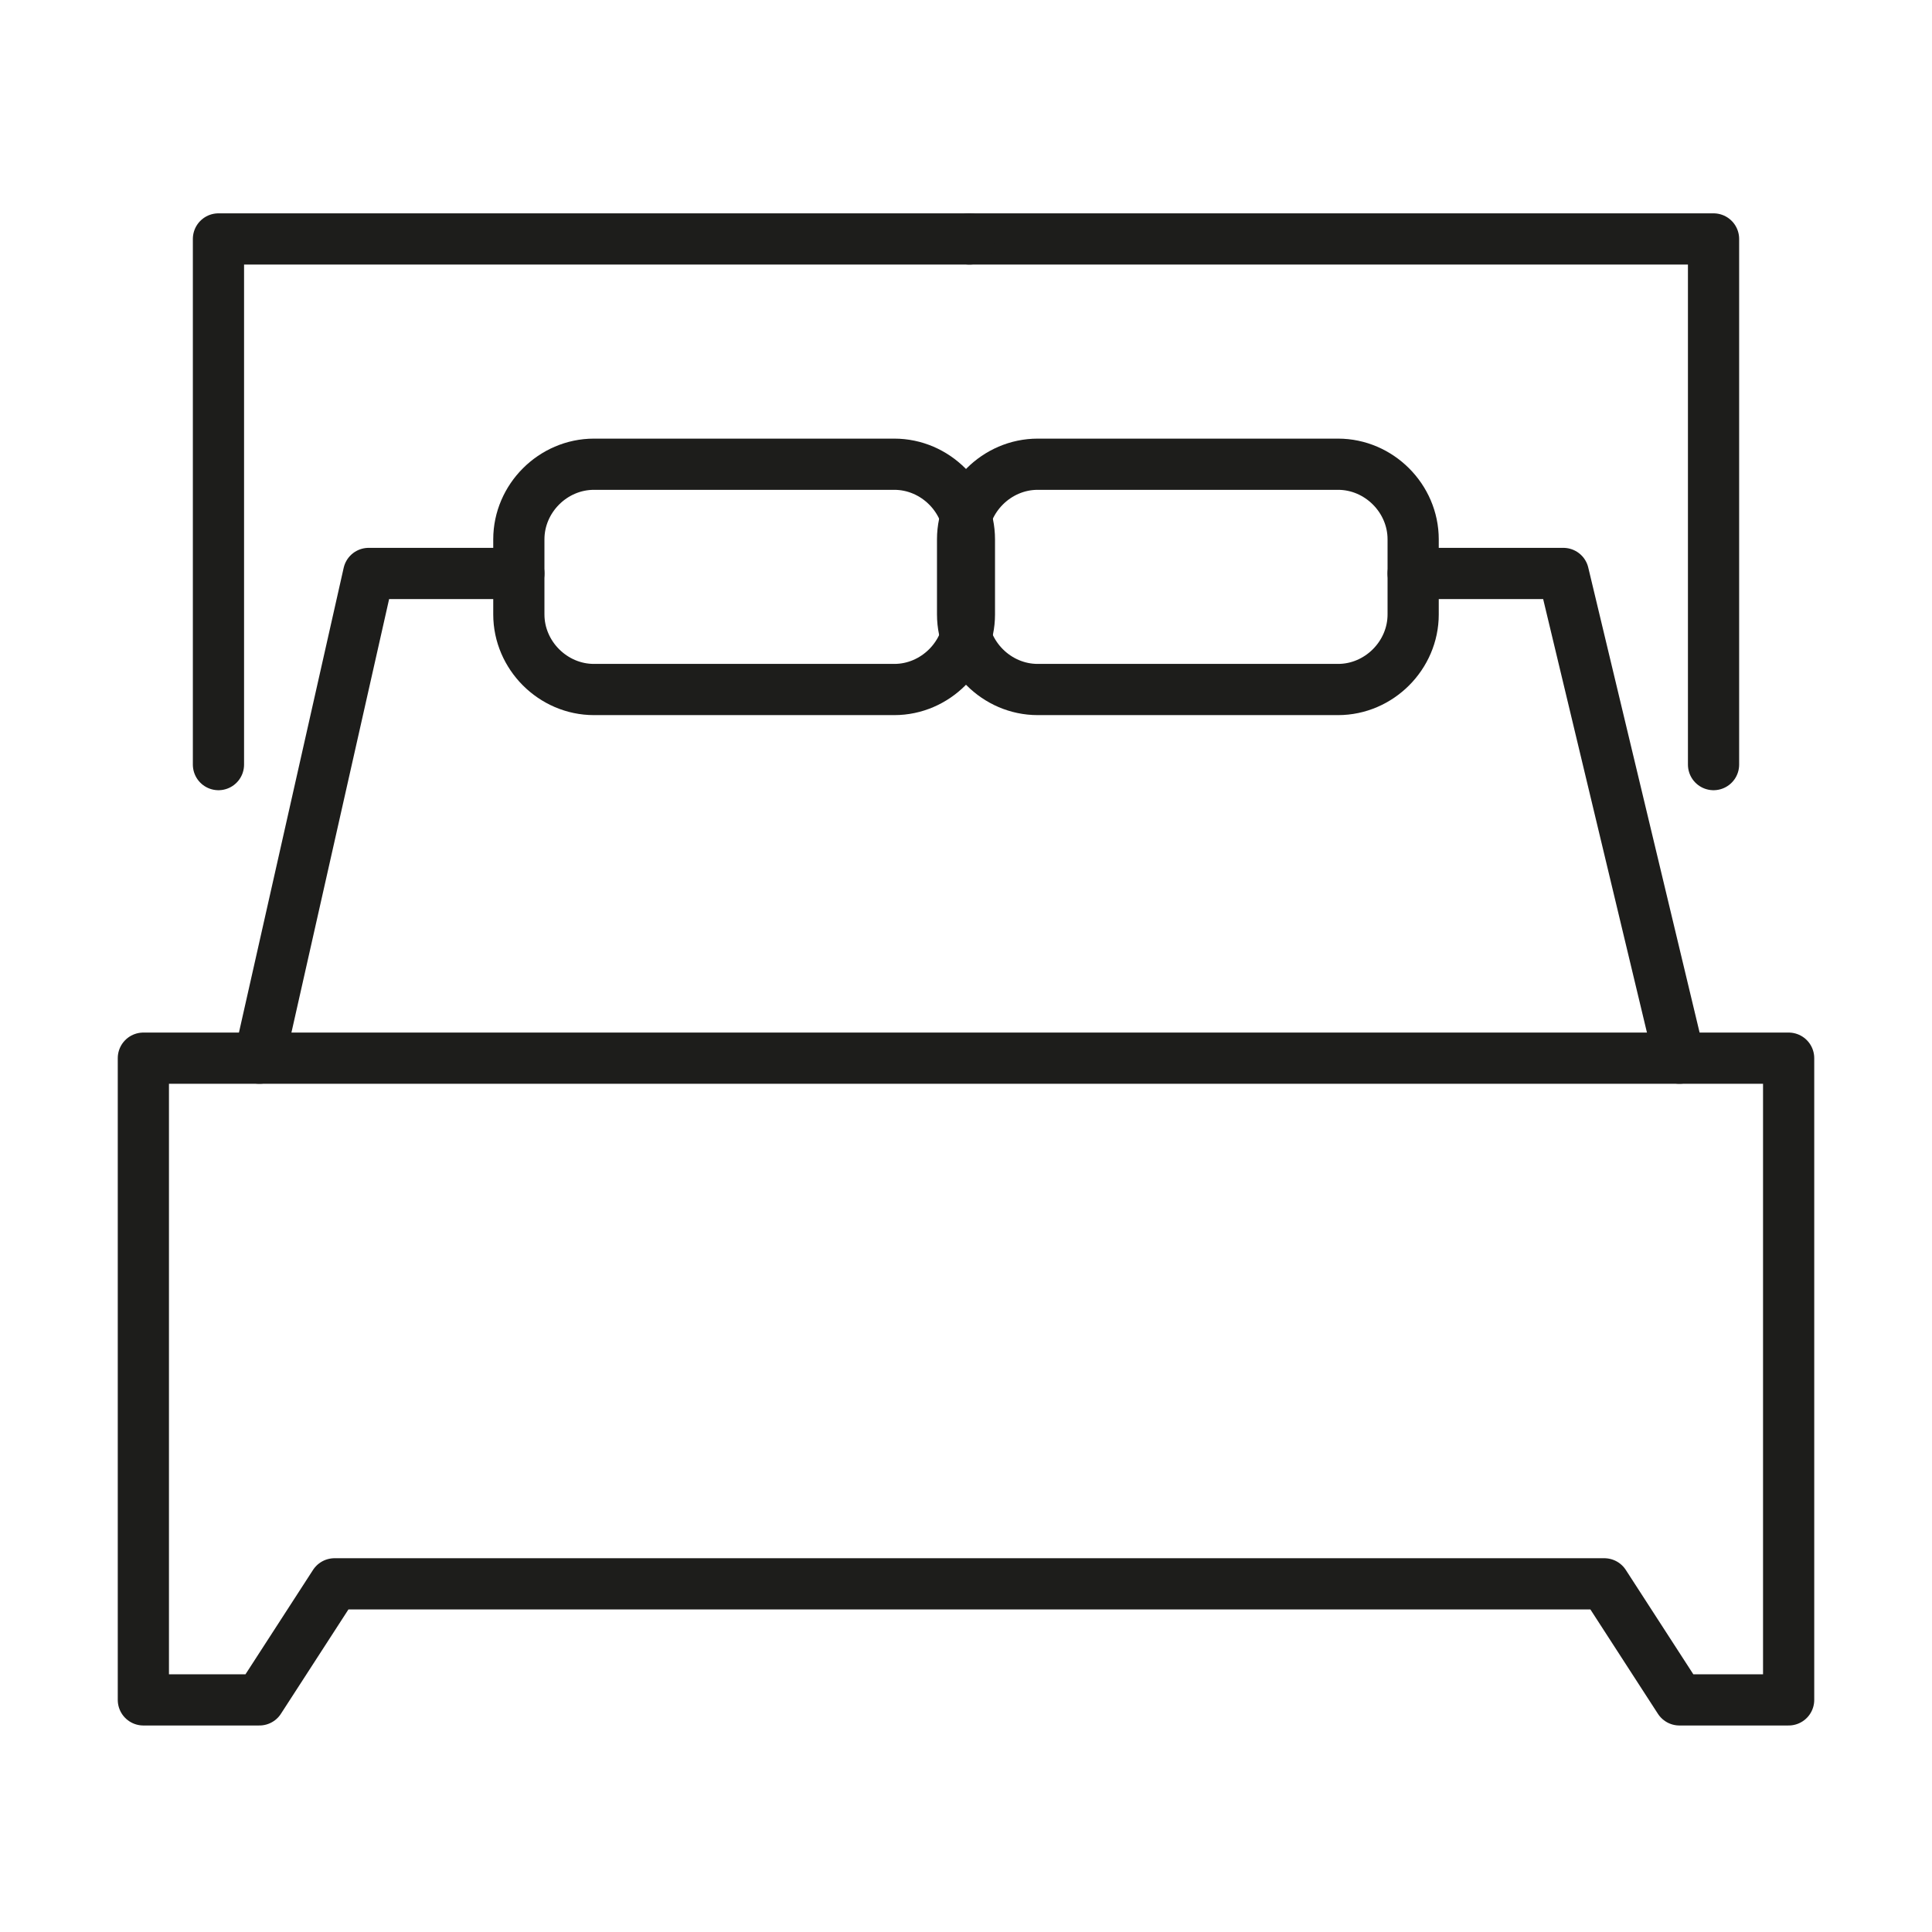 <?xml version="1.0" encoding="utf-8"?>
<!-- Generator: Adobe Illustrator 22.1.0, SVG Export Plug-In . SVG Version: 6.00 Build 0)  -->
<svg version="1.1" id="Capa_1" xmlns="http://www.w3.org/2000/svg" xmlns:xlink="http://www.w3.org/1999/xlink" x="0px" y="0px"
	 viewBox="0 0 28.3 28.3" style="enable-background:new 0 0 28.3 28.3;" xml:space="preserve">
<style type="text/css">
	.st0{fill:none;stroke:#1D1D1B;stroke-width:0.75;stroke-linecap:round;stroke-linejoin:round;stroke-miterlimit:10;}
	.st1{fill:#FFFFFF;stroke:#1D1D1B;stroke-width:0.992;stroke-linecap:round;stroke-linejoin:round;stroke-miterlimit:10;}
	.st2{fill:#FFFFFF;stroke:#1D1D1B;stroke-linecap:round;stroke-linejoin:round;stroke-miterlimit:10;}
</style>
<g>
	<polygon class="st0" points="2.1,15.5 2.1,24.9 3.8,24.9 4.9,23.2 23.5,23.2 24.6,24.9 26.2,24.9 26.2,15.5 	"/>
	<polyline class="st0" points="25.1,11.2 25.1,3.5 14.2,3.5 	"/>
	<polyline class="st0" points="3.2,11.2 3.2,3.5 14.2,3.5 	"/>
	<polyline class="st0" points="7.6,8.4 7.6,8.4 5.4,8.4 3.8,15.5 	"/>
	<polyline class="st0" points="24.6,15.5 22.9,8.4 20.7,8.4 	"/>
	<path class="st0" d="M14.2,9c0,0.6-0.5,1.1-1.1,1.1H8.7c-0.6,0-1.1-0.5-1.1-1.1V7.9c0-0.6,0.5-1.1,1.1-1.1h4.4
		c0.6,0,1.1,0.5,1.1,1.1V9z"/>
	<path class="st0" d="M20.7,9c0,0.6-0.5,1.1-1.1,1.1h-4.4c-0.6,0-1.1-0.5-1.1-1.1V7.9c0-0.6,0.5-1.1,1.1-1.1h4.4
		c0.6,0,1.1,0.5,1.1,1.1V9z"/>
</g>
</svg>
